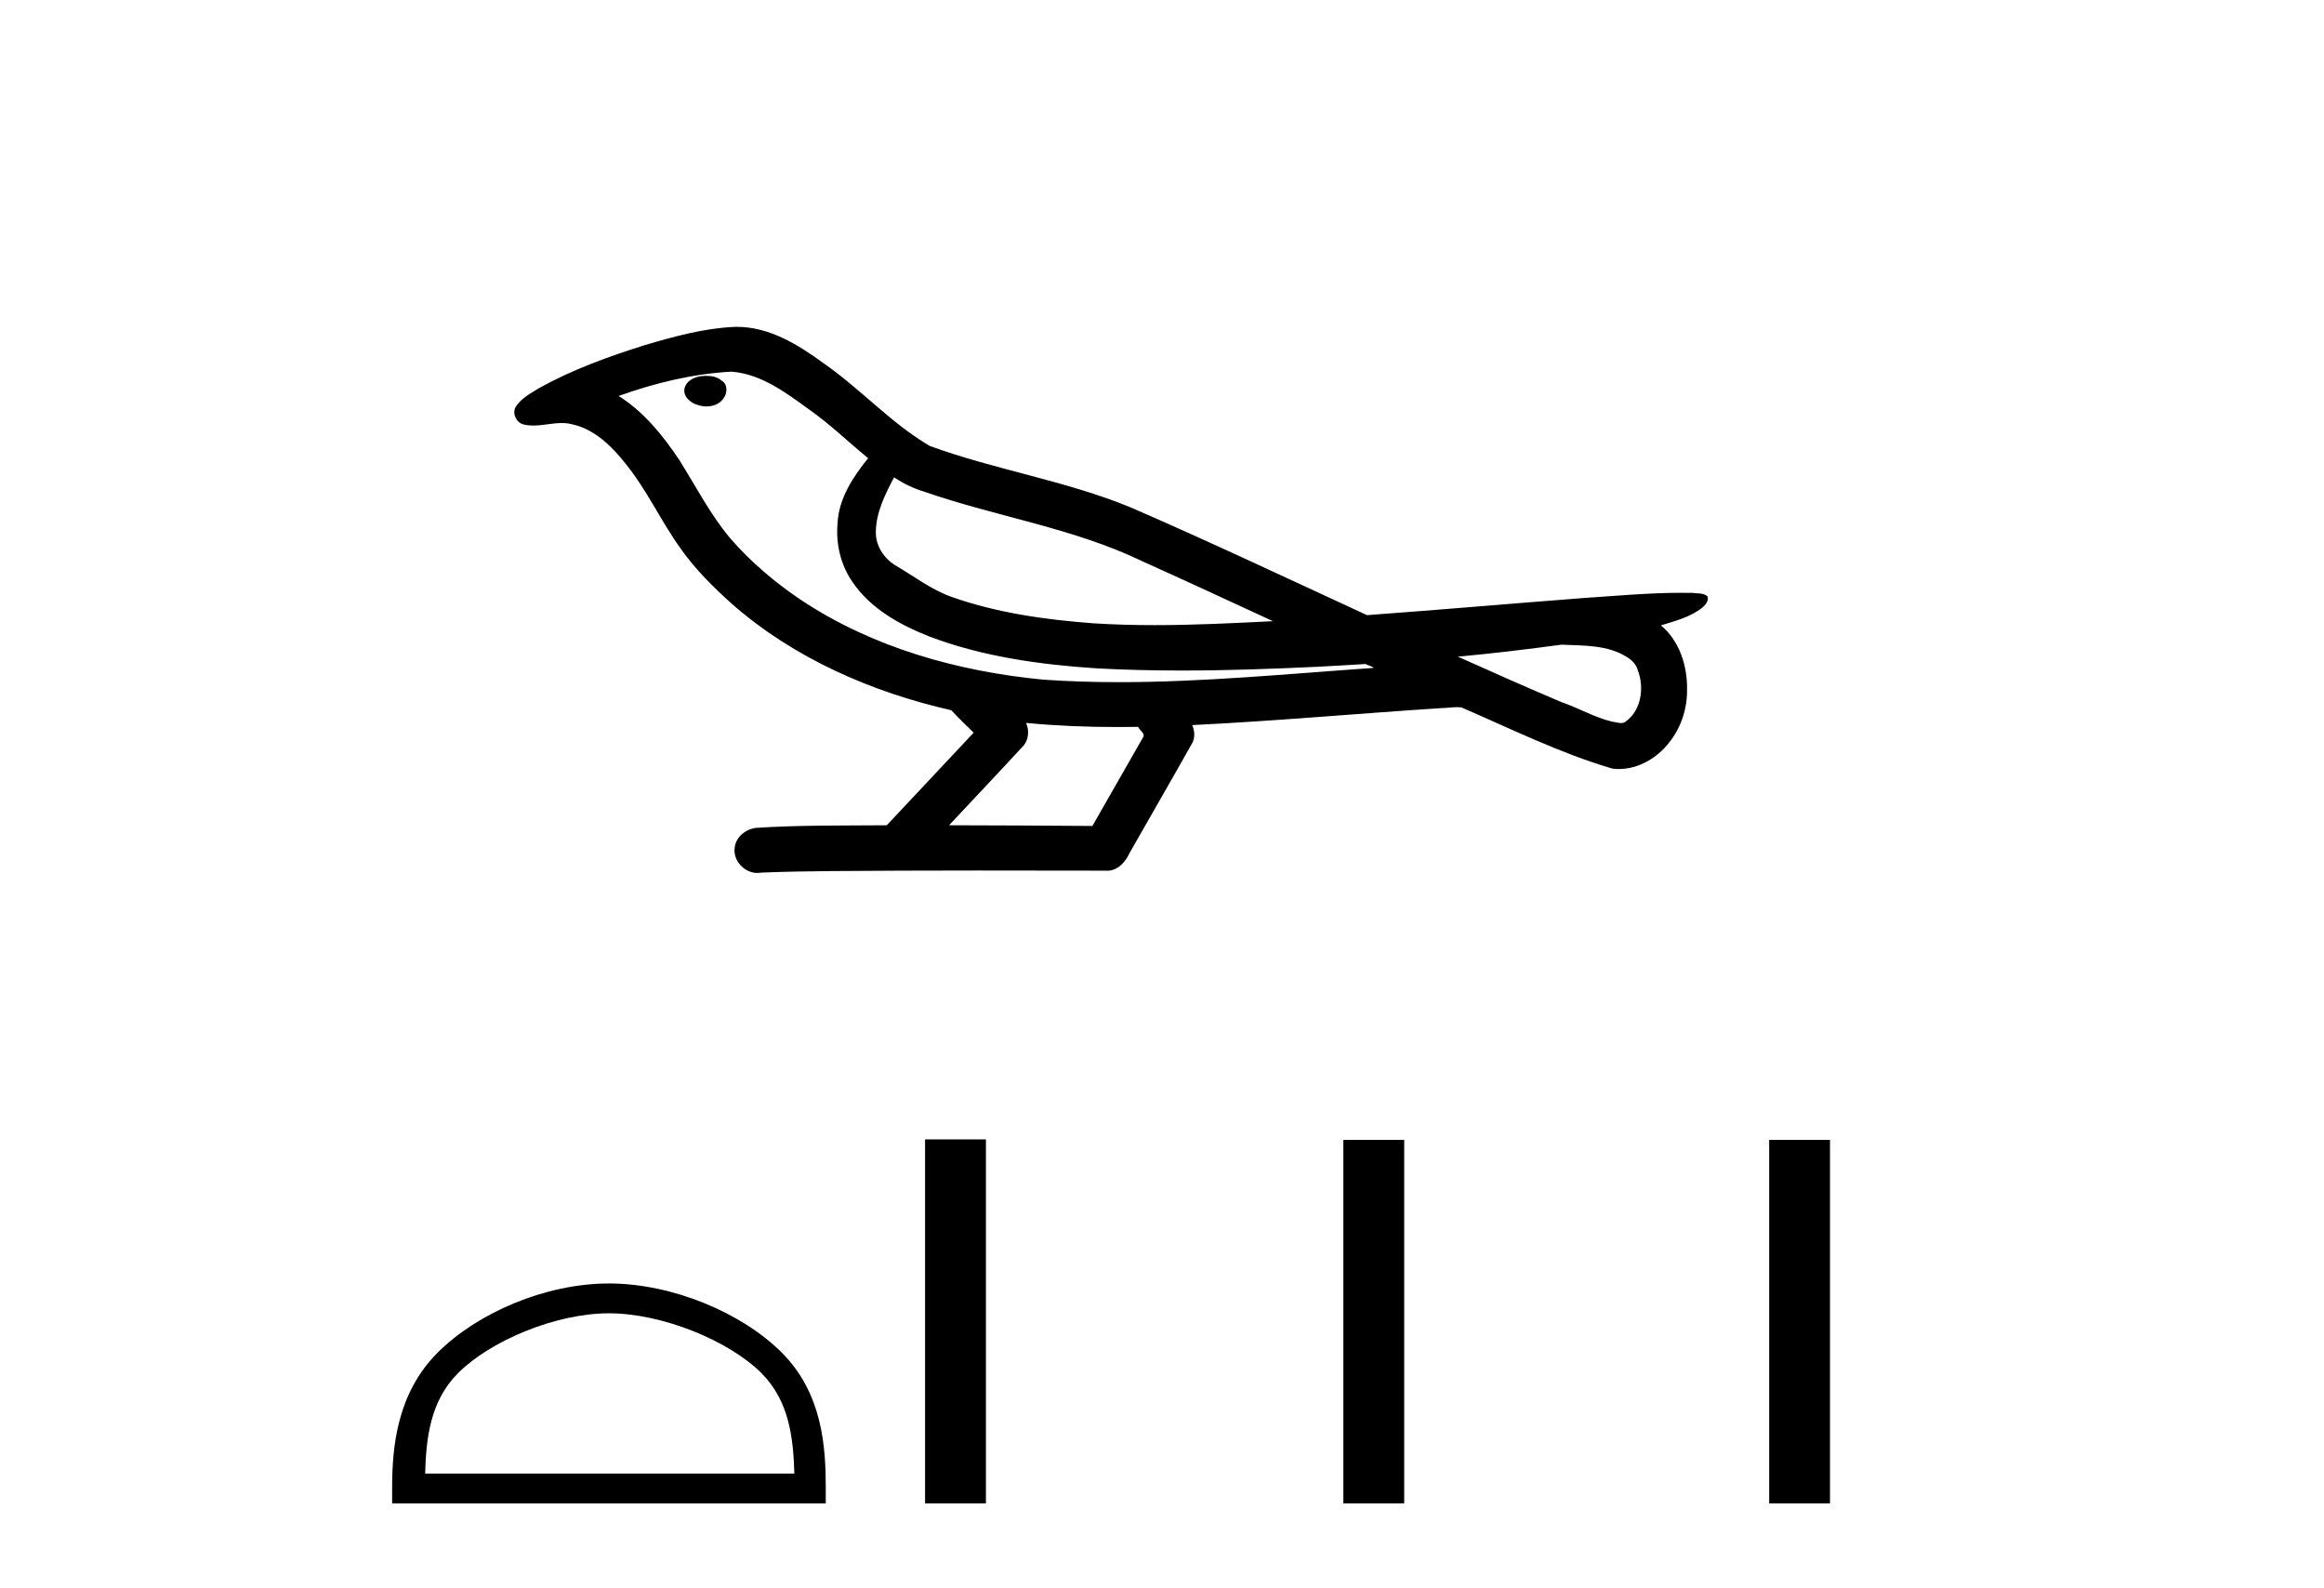 <?xml version='1.0' encoding='UTF-8' standalone='yes'?><svg xmlns='http://www.w3.org/2000/svg' xmlns:xlink='http://www.w3.org/1999/xlink' width='60.0' height='41.0' ><path d='M 18.234 9.703 C 18.222 9.703 18.209 9.703 18.197 9.703 C 17.987 9.704 17.743 9.794 17.676 10.011 C 17.621 10.224 17.822 10.402 18.009 10.452 C 18.082 10.478 18.163 10.491 18.243 10.491 C 18.413 10.491 18.582 10.428 18.68 10.283 C 18.781 10.149 18.793 9.917 18.63 9.825 C 18.523 9.728 18.375 9.703 18.234 9.703 ZM 23.083 12.322 L 23.097 12.331 L 23.107 12.337 C 23.344 12.496 23.605 12.615 23.879 12.698 C 25.728 13.339 27.7 13.628 29.475 14.48 C 30.608 14.991 31.737 15.513 32.865 16.035 C 31.847 16.086 30.826 16.137 29.806 16.137 C 29.281 16.137 28.756 16.123 28.231 16.09 C 26.996 15.997 25.753 15.825 24.583 15.413 C 24.043 15.227 23.588 14.866 23.1 14.584 C 22.812 14.401 22.607 14.082 22.612 13.735 C 22.616 13.228 22.852 12.76 23.083 12.322 ZM 18.885 9.594 L 18.902 9.595 L 18.904 9.595 C 19.657 9.661 20.283 10.13 20.876 10.561 C 21.422 10.941 21.898 11.407 22.413 11.828 C 22.02 12.313 21.654 12.869 21.623 13.512 C 21.578 14.04 21.703 14.582 22.006 15.018 C 22.47 15.708 23.23 16.129 23.988 16.428 C 25.364 16.951 26.84 17.155 28.303 17.252 C 29.035 17.292 29.768 17.309 30.502 17.309 C 31.657 17.309 32.813 17.268 33.966 17.214 C 34.398 17.192 34.828 17.168 35.259 17.14 C 35.305 17.173 35.558 17.245 35.418 17.245 C 35.416 17.245 35.414 17.245 35.411 17.245 C 33.243 17.395 31.069 17.609 28.895 17.609 C 28.241 17.609 27.587 17.59 26.933 17.544 C 24.728 17.332 22.524 16.717 20.668 15.479 C 20.007 15.033 19.392 14.514 18.867 13.912 C 18.343 13.293 17.969 12.56 17.539 11.875 C 17.115 11.241 16.623 10.631 15.972 10.221 C 16.909 9.886 17.888 9.647 18.885 9.594 ZM 40.316 16.641 L 40.328 16.642 C 40.893 16.667 41.503 16.646 41.998 16.958 C 42.131 17.035 42.243 17.15 42.285 17.303 C 42.454 17.747 42.378 18.335 41.971 18.626 C 41.935 18.656 41.895 18.665 41.852 18.665 C 41.78 18.665 41.702 18.637 41.633 18.631 C 41.173 18.525 40.761 18.276 40.314 18.125 C 39.418 17.743 38.527 17.351 37.639 16.951 C 38.534 16.868 39.427 16.762 40.316 16.641 ZM 26.49 18.66 C 26.509 18.662 26.528 18.664 26.547 18.666 C 27.313 18.738 28.082 18.767 28.851 18.767 C 29.029 18.767 29.207 18.766 29.385 18.763 C 29.419 18.851 29.569 18.933 29.515 19.026 C 29.078 19.791 28.64 20.556 28.203 21.321 C 26.969 21.311 25.736 21.306 24.502 21.303 C 25.148 20.611 25.802 19.926 26.441 19.229 C 26.561 19.067 26.573 18.841 26.49 18.66 ZM 19.023 8.437 C 19.004 8.437 18.985 8.437 18.966 8.438 C 18.175 8.473 17.405 8.685 16.651 8.908 C 15.713 9.202 14.779 9.54 13.919 10.017 C 13.694 10.158 13.435 10.29 13.301 10.528 C 13.227 10.702 13.344 10.925 13.532 10.96 C 13.611 10.978 13.691 10.985 13.771 10.985 C 14.015 10.985 14.26 10.92 14.504 10.92 C 14.597 10.92 14.689 10.93 14.78 10.955 C 15.355 11.084 15.796 11.52 16.149 11.967 C 16.698 12.642 17.061 13.447 17.567 14.153 C 17.946 14.693 18.417 15.158 18.907 15.598 C 20.505 16.996 22.503 17.865 24.562 18.335 C 24.745 18.536 24.943 18.722 25.137 18.913 C 24.39 19.71 23.642 20.506 22.895 21.303 C 21.77 21.313 20.643 21.297 19.521 21.37 C 19.253 21.402 18.999 21.602 18.968 21.88 C 18.918 22.215 19.219 22.534 19.55 22.534 C 19.579 22.534 19.608 22.531 19.638 22.526 C 20.845 22.476 22.054 22.485 23.262 22.475 C 23.914 22.472 24.565 22.471 25.216 22.471 C 26.355 22.471 27.494 22.474 28.632 22.475 C 28.882 22.448 29.061 22.241 29.159 22.025 C 29.702 21.069 30.255 20.119 30.792 19.16 C 30.855 19.02 30.841 18.855 30.78 18.717 C 32.936 18.612 35.085 18.416 37.239 18.277 C 37.363 18.277 37.491 18.254 37.615 18.254 C 37.655 18.254 37.695 18.257 37.735 18.263 C 39.02 18.818 40.283 19.446 41.63 19.841 C 41.685 19.848 41.741 19.851 41.795 19.851 C 42.306 19.851 42.788 19.563 43.095 19.165 C 43.405 18.779 43.562 18.287 43.556 17.794 C 43.564 17.184 43.359 16.54 42.88 16.143 C 43.25 16.03 43.642 15.928 43.95 15.686 C 44.029 15.618 44.126 15.504 44.082 15.393 C 43.981 15.301 43.823 15.323 43.696 15.305 C 43.603 15.303 43.51 15.302 43.417 15.302 C 42.572 15.302 41.728 15.381 40.885 15.437 C 39.02 15.58 37.158 15.743 35.293 15.879 C 33.261 14.942 31.236 13.985 29.185 13.095 C 27.512 12.407 25.703 12.131 24.007 11.513 C 23 10.924 22.217 10.037 21.26 9.375 C 20.606 8.895 19.862 8.437 19.023 8.437 Z' style='fill:#000000;stroke:none' /><path d='M 15.722 33.901 C 17.099 33.901 18.822 34.609 19.656 35.443 C 20.386 36.172 20.481 37.14 20.508 38.039 L 10.976 38.039 C 11.003 37.14 11.098 36.172 11.828 35.443 C 12.662 34.609 14.345 33.901 15.722 33.901 ZM 15.722 33.131 C 14.088 33.131 12.331 33.885 11.3 34.915 C 10.244 35.972 10.124 37.363 10.124 38.404 L 10.124 38.809 L 21.319 38.809 L 21.319 38.404 C 21.319 37.363 21.24 35.972 20.183 34.915 C 19.153 33.885 17.355 33.131 15.722 33.131 Z' style='fill:#000000;stroke:none' /><path d='M 23.883 29.412 L 23.883 38.809 L 25.454 38.809 L 25.454 29.412 ZM 34.682 29.425 L 34.682 38.809 L 36.253 38.809 L 36.253 29.425 ZM 45.676 29.425 L 45.676 38.809 L 47.246 38.809 L 47.246 29.425 Z' style='fill:#000000;stroke:none' /></svg>
